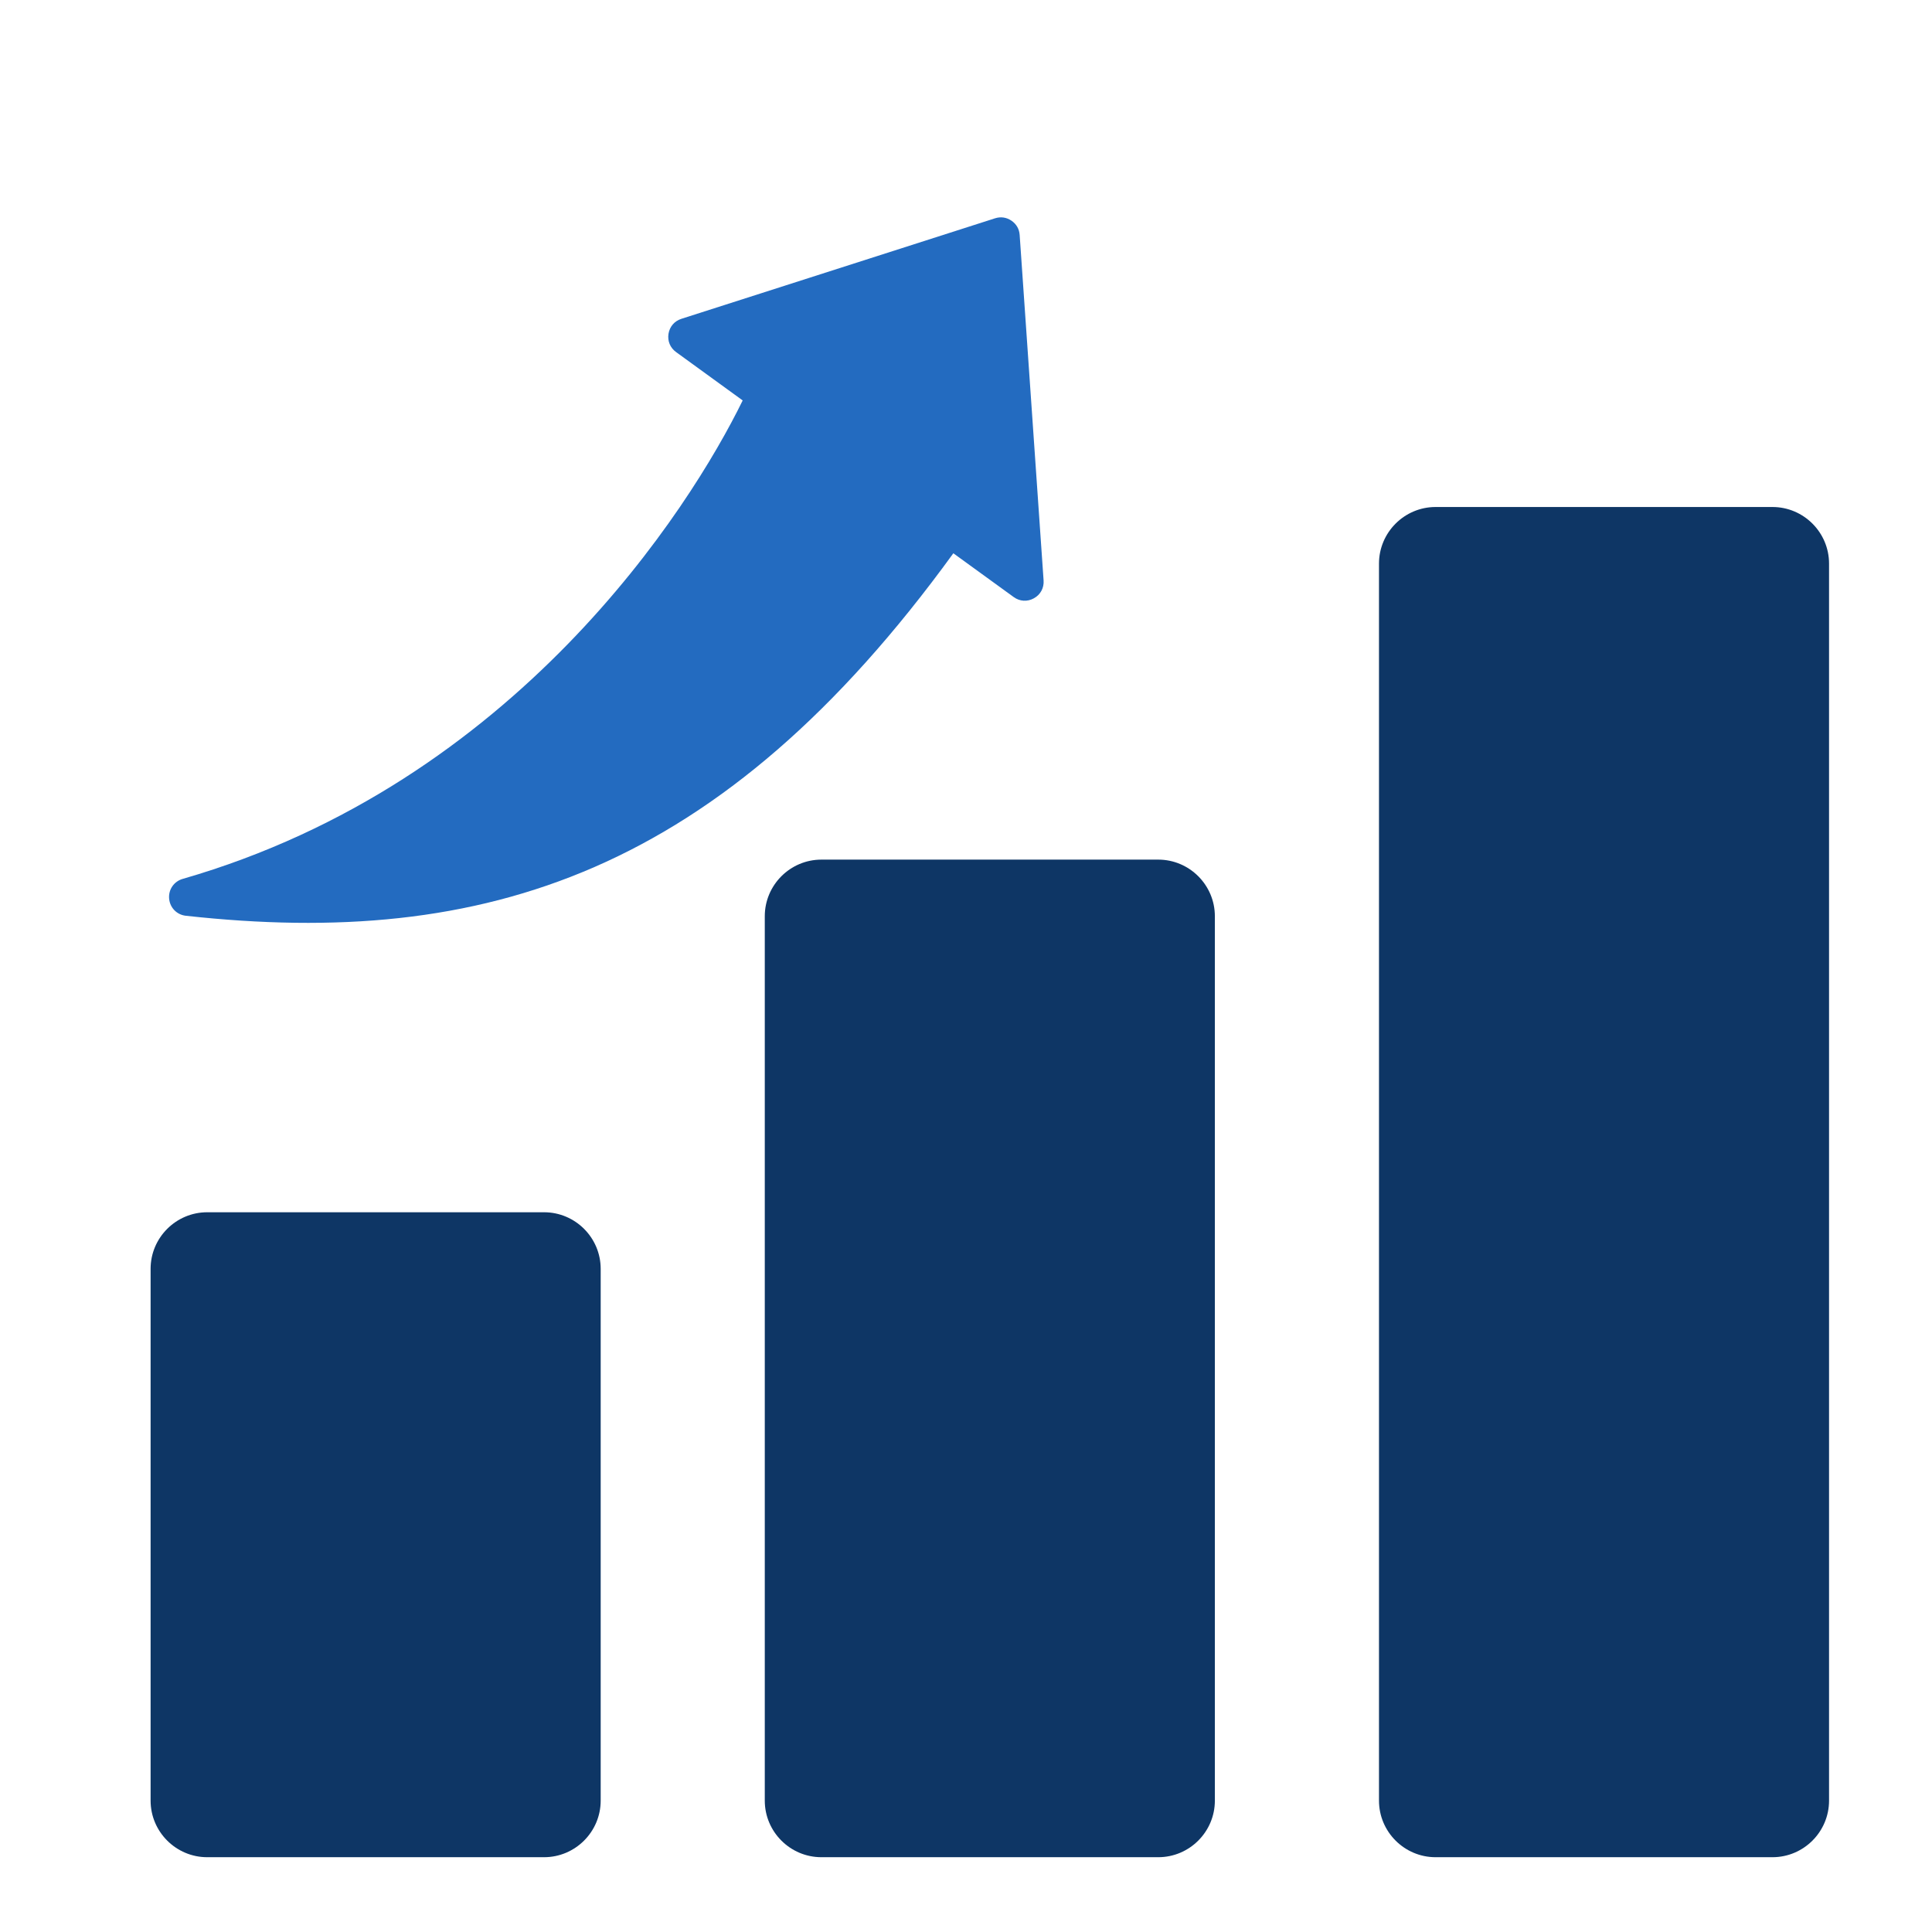 <?xml version="1.0" encoding="UTF-8"?> <svg xmlns="http://www.w3.org/2000/svg" width="80" height="80" viewBox="0 0 80 80" fill="none"> <path fill-rule="evenodd" clip-rule="evenodd" d="M59.444 20.994H73.394C74.685 20.994 75.737 22.047 75.737 23.337V74.56C75.737 75.851 74.685 76.903 73.394 76.903H59.444C58.154 76.903 57.101 75.851 57.101 74.56V23.337C57.101 22.047 58.154 20.994 59.444 20.994ZM8.58 50.197H22.529C23.82 50.197 24.873 51.249 24.873 52.54V74.56C24.873 75.85 23.82 76.903 22.529 76.903H8.58C7.289 76.903 6.236 75.85 6.236 74.56V52.54C6.236 51.249 7.289 50.197 8.58 50.197ZM47.961 35.595H34.012C32.721 35.595 31.668 36.648 31.668 37.939V74.56C31.668 75.851 32.721 76.903 34.012 76.903H47.961C49.252 76.903 50.305 75.851 50.305 74.56V37.939C50.305 36.648 49.252 35.595 47.961 35.595Z" fill="#0E3665"></path> <path d="M27.994 14.578L30.753 16.581C28.566 21.054 21.344 32.423 7.565 36.393C7.203 36.497 6.97 36.835 7.003 37.211C7.036 37.586 7.321 37.879 7.696 37.92C20.078 39.283 29.85 36.174 39.476 22.91L41.975 24.723C42.226 24.906 42.54 24.925 42.812 24.774C43.084 24.624 43.234 24.347 43.213 24.037L42.222 9.729C42.205 9.482 42.086 9.276 41.881 9.137C41.676 8.998 41.441 8.964 41.204 9.039L28.214 13.202C27.927 13.294 27.729 13.524 27.681 13.822C27.634 14.12 27.75 14.401 27.994 14.578Z" fill="#236BC0"></path> </svg> 